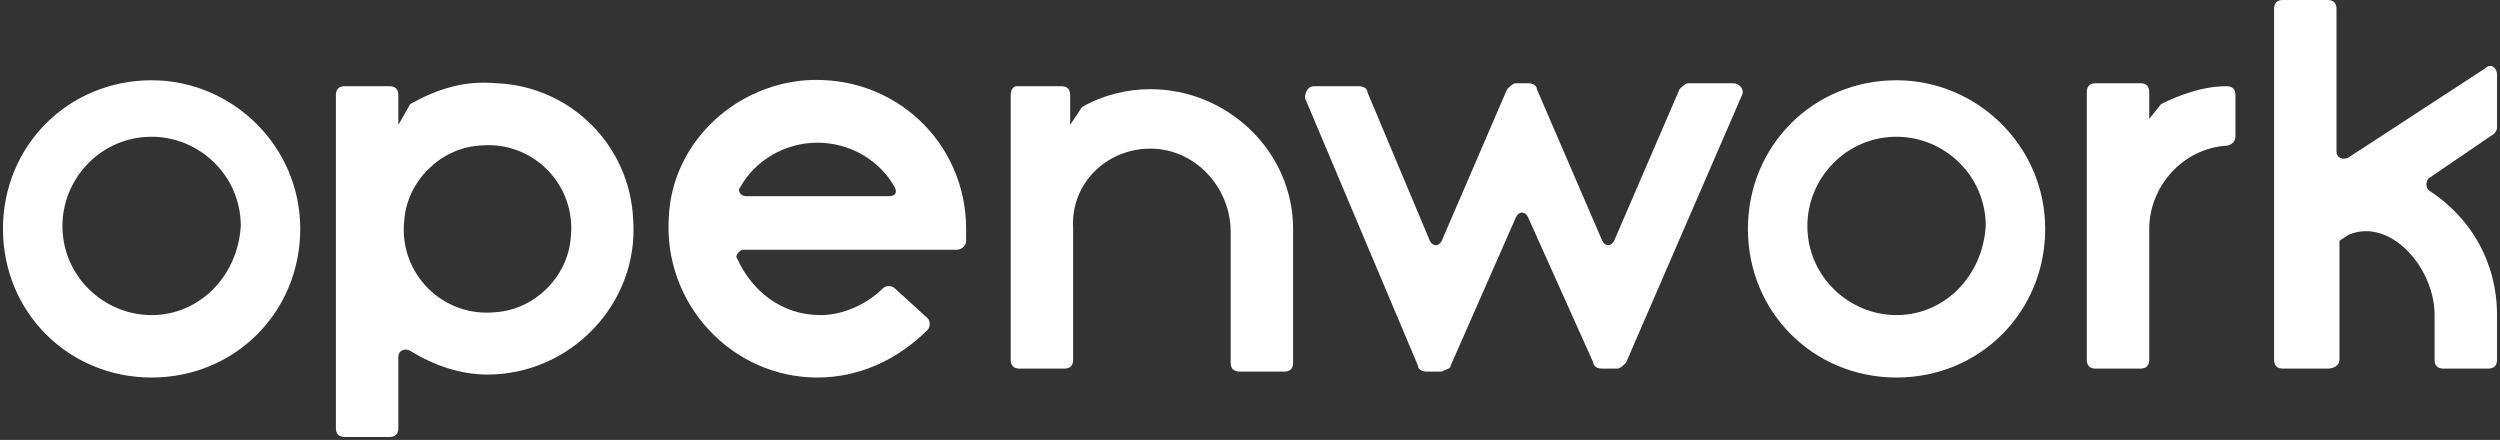 <?xml version="1.0" encoding="utf-8"?>
<!-- Generator: Adobe Illustrator 23.0.3, SVG Export Plug-In . SVG Version: 6.00 Build 0)  -->
<svg version="1.1" id="レイヤー_1" xmlns="http://www.w3.org/2000/svg" xmlns:xlink="http://www.w3.org/1999/xlink" x="0px"
	 y="0px" viewBox="0 0 84.1 14.8" style="enable-background:new 0 0 84.1 14.8;" xml:space="preserve">
<rect x="0" y="0" width="84.1" height="14.8" fill="#333333" stroke="none"/>
<style type="text/css">
	.st0{fill:#FFFFFF;}
</style>
<g>
	<path class="st0" d="M78.7,12.1v-4L79,7.9c1.4-0.6,2.9,1.1,2.9,2.7v1.5c0,0.2,0.1,0.3,0.3,0.3h1.5c0.2,0,0.3-0.1,0.3-0.3v-1.5
		c0-1.8-0.9-3.3-2.3-4.2c-0.1-0.1-0.1-0.3,0-0.4l2.2-1.5c0,0,0.1-0.1,0.1-0.2V2.5c0-0.2-0.2-0.4-0.4-0.2l-4.6,3
		c-0.2,0.1-0.4,0-0.4-0.2V0.3c0-0.2-0.1-0.3-0.3-0.3h-1.5c-0.2,0-0.3,0.1-0.3,0.3v11.8c0,0.2,0.1,0.3,0.3,0.3h1.5
		C78.5,12.4,78.7,12.3,78.7,12.1z"/>
	<path class="st0" d="M5.1,2.7c-2.8,0-5,2.2-5,5s2.2,5,5,5s5-2.2,5-5S7.8,2.7,5.1,2.7z M5.1,10.6c-1.6,0-3-1.3-3-3c0-1.6,1.3-3,3-3
		c1.6,0,3,1.3,3,3C8,9.3,6.7,10.6,5.1,10.6z"/>
	<path class="st0" d="M63.8,2.7c-2.8,0-5,2.2-5,5s2.2,5,5,5s5-2.2,5-5S66.5,2.7,63.8,2.7z M63.8,10.6c-1.6,0-3-1.3-3-3
		c0-1.6,1.3-3,3-3c1.6,0,3,1.3,3,3C66.7,9.3,65.4,10.6,63.8,10.6z"/>
	<path class="st0" d="M48.8,12.3l2.2-5c0.1-0.2,0.3-0.2,0.4,0l2.2,4.9c0,0.1,0.1,0.2,0.3,0.2h0.5c0.1,0,0.2-0.1,0.3-0.2l3.9-9
		c0.1-0.2-0.1-0.4-0.3-0.4h-1.5c-0.1,0-0.2,0.1-0.3,0.2l-2.2,5.1c-0.1,0.2-0.3,0.2-0.4,0L51.7,3c0-0.1-0.1-0.2-0.3-0.2H51
		c-0.1,0-0.2,0.1-0.3,0.2l-2.2,5.1c-0.1,0.2-0.3,0.2-0.4,0l-2.1-5c0-0.1-0.1-0.2-0.3-0.2h-1.5c-0.2,0-0.3,0.2-0.3,0.4l3.8,9
		c0,0.1,0.1,0.2,0.3,0.2h0.5C48.7,12.4,48.8,12.4,48.8,12.3z"/>
	<path class="st0" d="M32.5,7.7c0-2.9-2.4-5.2-5.4-5c-2.5,0.2-4.5,2.2-4.6,4.6c-0.2,2.9,2.1,5.4,5,5.4c1.4,0,2.7-0.6,3.7-1.6
		c0.1-0.1,0.1-0.3,0-0.4l-1.1-1c-0.1-0.1-0.3-0.1-0.4,0c-0.5,0.5-1.3,0.9-2.1,0.9c-1.3,0-2.3-0.8-2.8-1.9c-0.1-0.1,0.1-0.3,0.2-0.3
		h7.2c0.1,0,0.3-0.1,0.3-0.3C32.5,8,32.5,7.8,32.5,7.7z M27.5,4.8c1.1,0,2.1,0.6,2.6,1.5c0.1,0.2,0,0.3-0.2,0.3h-4.8
		c-0.2,0-0.3-0.2-0.2-0.3C25.4,5.4,26.4,4.8,27.5,4.8z"/>
	<path class="st0" d="M16.7,2.8c-1.1-0.1-2,0.2-2.9,0.7l-0.4,0.7v-1c0-0.2-0.1-0.3-0.3-0.3h-1.5c-0.2,0-0.3,0.1-0.3,0.3v11.2
		c0,0.2,0.1,0.3,0.3,0.3h1.5c0.2,0,0.3-0.1,0.3-0.3V12c0-0.2,0.2-0.3,0.4-0.2c0.8,0.5,1.7,0.8,2.6,0.8c2.8,0,5.1-2.4,4.9-5.2
		C21.2,4.9,19.2,2.9,16.7,2.8z M16.7,10.5c-1.8,0.2-3.3-1.3-3.1-3.1c0.1-1.3,1.2-2.4,2.5-2.5c1.8-0.2,3.3,1.3,3.1,3.1
		C19.1,9.3,18,10.4,16.7,10.5z"/>
	<path class="st0" d="M38.7,3c-0.8,0-1.6,0.2-2.3,0.6l0,0L36,4.2v-1c0-0.2-0.1-0.3-0.3-0.3h-1.5C34.1,2.9,34,3,34,3.2v4.5l0,0v4.4
		c0,0.2,0.1,0.3,0.3,0.3h1.5c0.2,0,0.3-0.1,0.3-0.3V7.7C36,6.2,37.2,5,38.7,5s2.7,1.3,2.7,2.8v4.4c0,0.2,0.1,0.3,0.3,0.3h1.5
		c0.2,0,0.3-0.1,0.3-0.3V7.7C43.5,5.1,41.3,3,38.7,3z"/>
	<path class="st0" d="M72.7,3.5L72.7,3.5L72.3,4V3.1c0-0.2-0.1-0.3-0.3-0.3h-1.5c-0.2,0-0.3,0.1-0.3,0.3v9c0,0.2,0.1,0.3,0.3,0.3H72
		c0.2,0,0.3-0.1,0.3-0.3V7.6v0.1c0-1.4,1.1-2.7,2.6-2.8c0.1,0,0.3-0.1,0.3-0.3V3.2c0-0.2-0.1-0.3-0.3-0.3
		C74.1,2.9,73.3,3.2,72.7,3.5z"/>
</g>
</svg>
